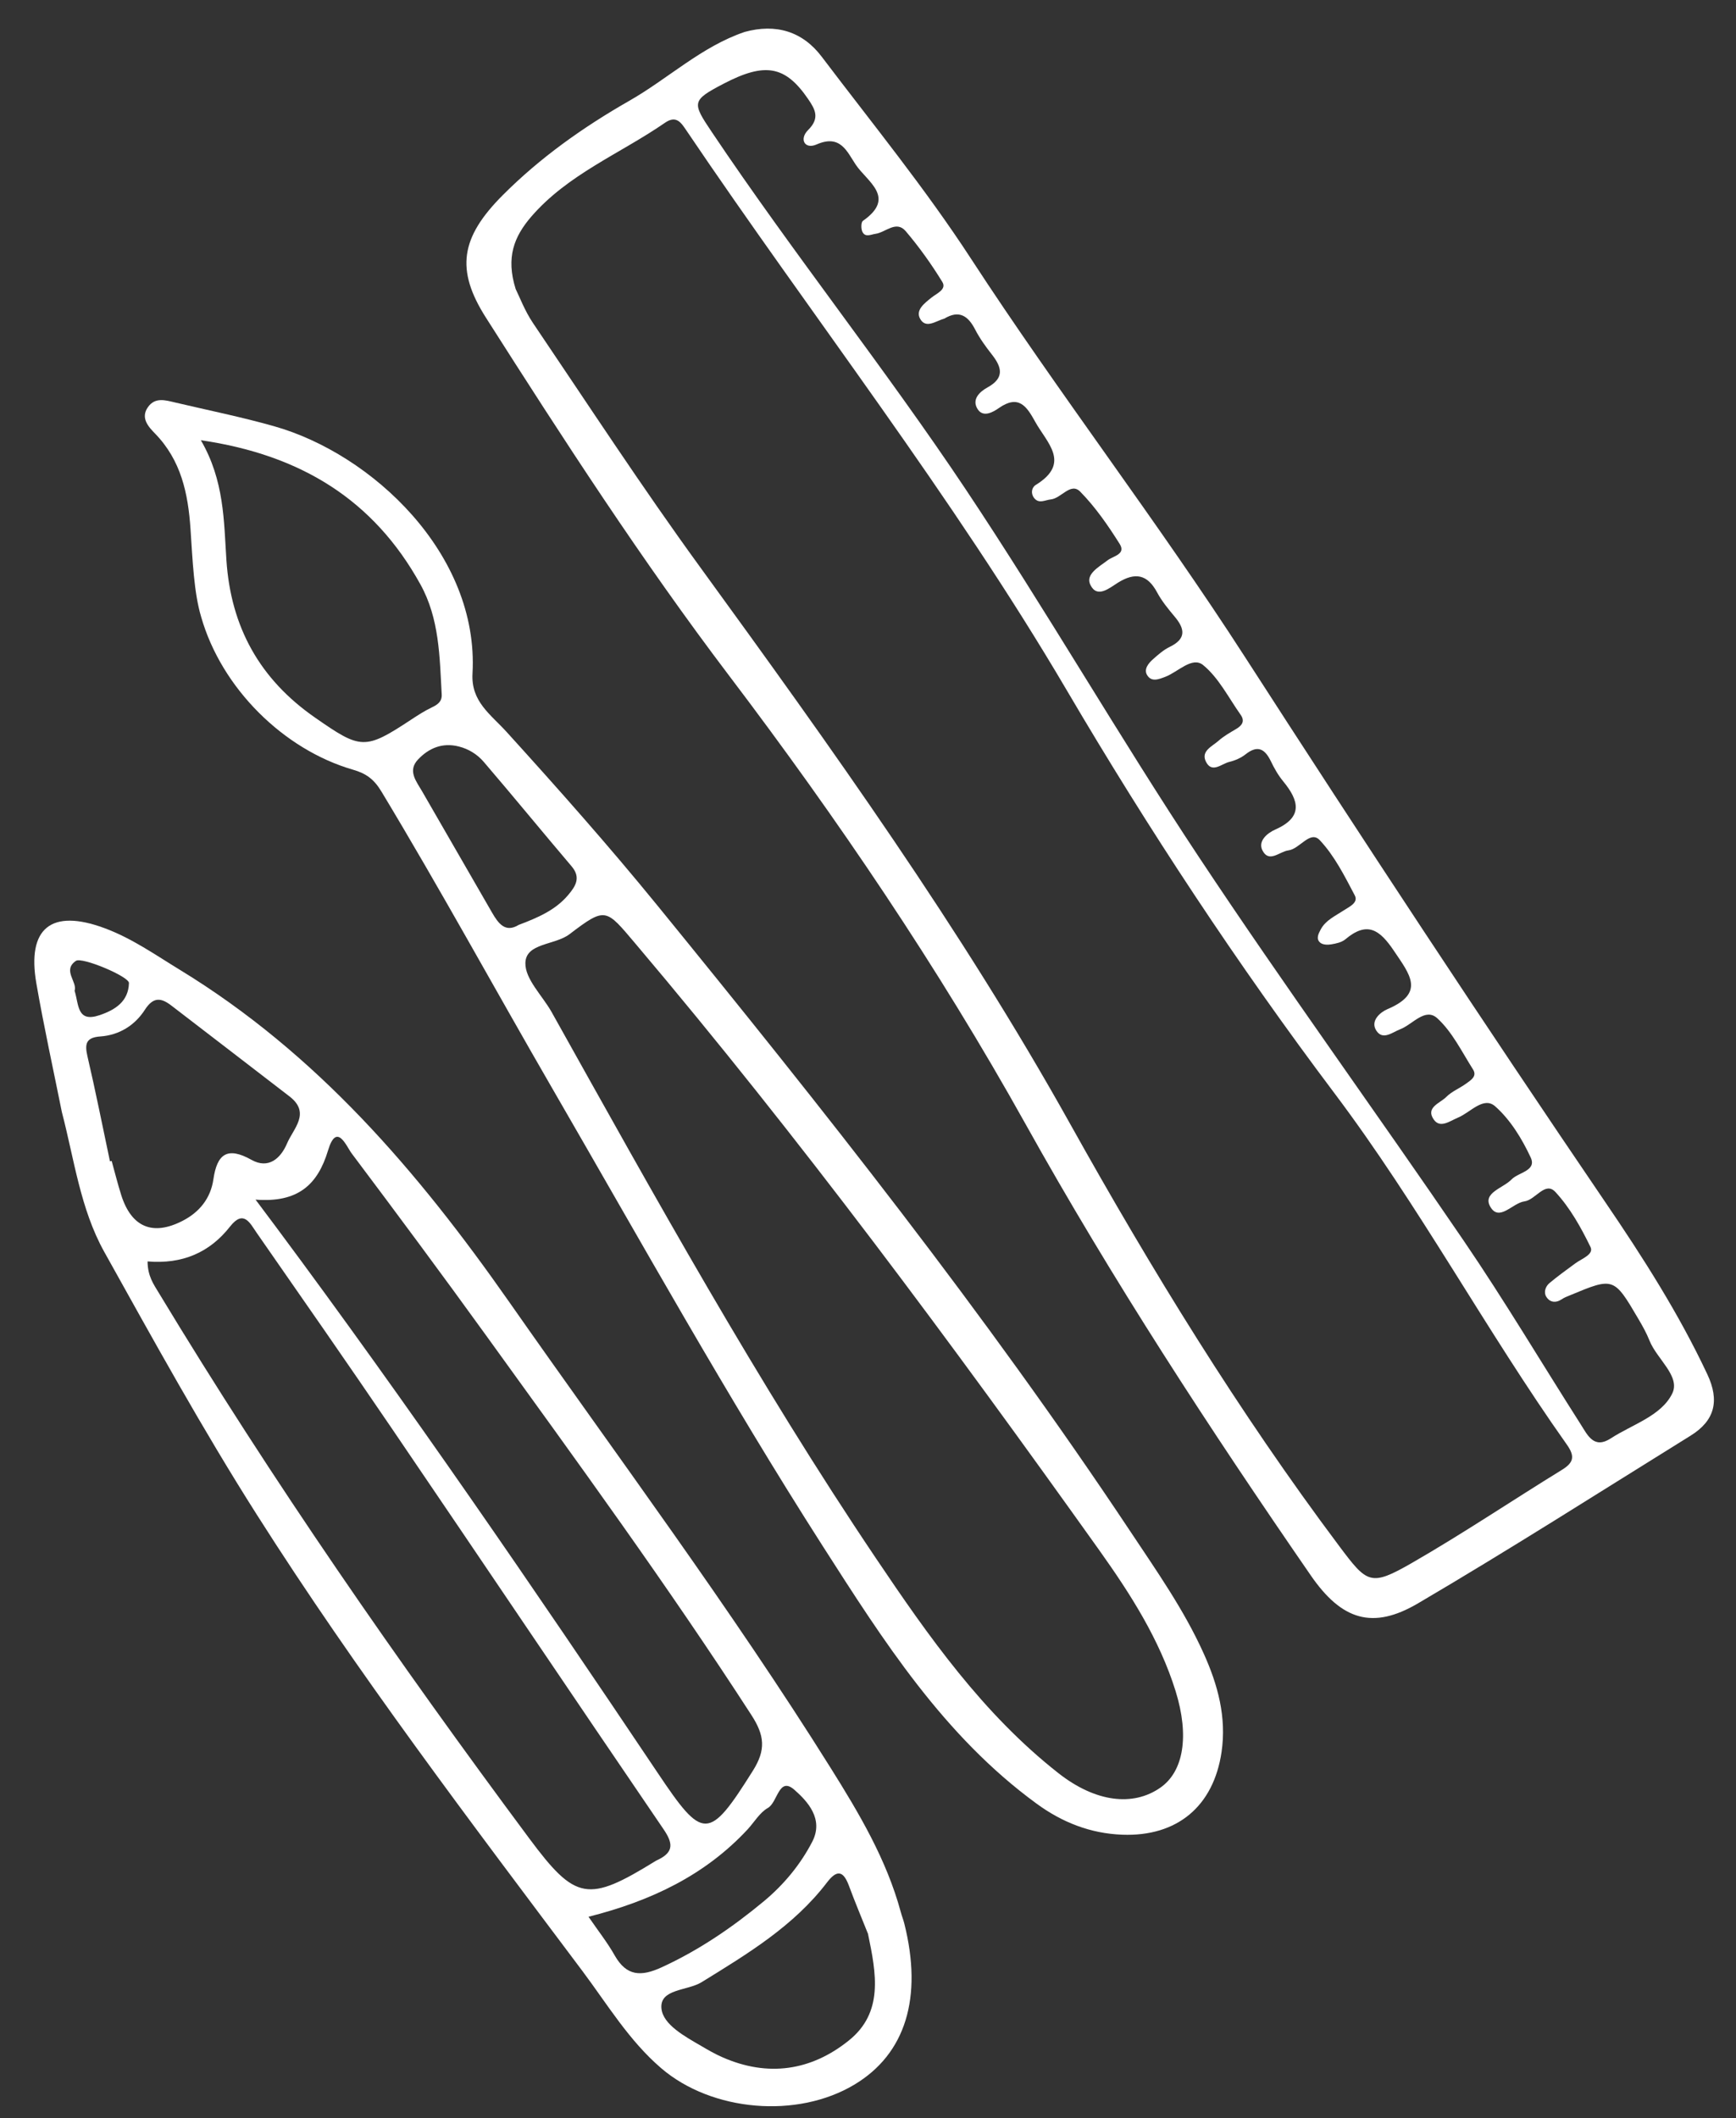 <?xml version="1.0" encoding="UTF-8"?> <svg xmlns="http://www.w3.org/2000/svg" width="50" height="61" viewBox="0 0 50 61" fill="none"><rect x="0" y="0" width="50" height="61" fill="#333333" stroke="none"/><path d="M21.447 0.92C22.345 0.673 23.114 0.901 23.669 1.636C25.123 3.557 26.651 5.43 27.962 7.444C30.499 11.338 33.342 15.019 35.859 18.924C39.261 24.198 42.711 29.442 46.242 34.633C47.318 36.213 48.356 37.837 49.175 39.583C49.531 40.341 49.392 40.915 48.691 41.349C46.08 42.969 43.489 44.623 40.839 46.179C39.535 46.945 38.641 46.662 37.752 45.372C34.837 41.147 32.033 36.853 29.533 32.365C27.019 27.854 24.125 23.583 21.003 19.464C18.489 16.149 16.229 12.657 13.996 9.149C13.113 7.763 13.268 6.839 14.475 5.626C15.559 4.538 16.8 3.66 18.125 2.903C19.247 2.263 20.2 1.344 21.447 0.92ZM14.852 8.324C14.958 8.535 15.111 8.946 15.348 9.299C16.938 11.651 18.489 14.029 20.158 16.324C23.936 21.521 27.682 26.742 30.816 32.358C33.166 36.571 35.676 40.665 38.571 44.527C39.378 45.604 39.471 45.701 40.664 45.015C42.131 44.171 43.54 43.223 44.983 42.335C45.331 42.122 45.366 41.941 45.124 41.6C42.788 38.301 40.873 34.725 38.437 31.489C35.64 27.773 33.08 23.888 30.729 19.887C27.424 14.263 23.404 9.14 19.765 3.751C19.614 3.527 19.475 3.314 19.154 3.535C17.86 4.429 16.355 5.016 15.294 6.248C14.812 6.813 14.564 7.407 14.852 8.324ZM27.199 9.176C26.962 9.239 26.672 9.478 26.505 9.188C26.357 8.932 26.625 8.735 26.833 8.568C26.977 8.451 27.272 8.336 27.141 8.121C26.828 7.609 26.475 7.116 26.088 6.66C25.812 6.335 25.509 6.694 25.217 6.734C25.084 6.753 24.92 6.847 24.838 6.675C24.797 6.588 24.798 6.401 24.853 6.361C25.825 5.684 24.972 5.232 24.645 4.74C24.392 4.36 24.204 3.861 23.52 4.16C23.175 4.312 23.013 4.004 23.276 3.744C23.62 3.402 23.48 3.151 23.273 2.849C22.618 1.893 22.037 1.786 20.837 2.413C19.92 2.893 19.929 2.951 20.496 3.795C22.843 7.295 25.48 10.593 27.816 14.096C30.136 17.576 32.226 21.209 34.538 24.695C37.009 28.421 39.642 32.041 42.16 35.737C43.338 37.465 44.407 39.267 45.532 41.03C45.727 41.338 45.91 41.741 46.393 41.427C47.014 41.023 47.848 40.781 48.164 40.134C48.407 39.636 47.718 39.14 47.509 38.611C47.426 38.4 47.312 38.197 47.196 37.999C46.481 36.779 46.479 36.781 45.213 37.308C45.133 37.341 45.05 37.372 44.981 37.42C44.803 37.539 44.633 37.508 44.534 37.344C44.457 37.219 44.512 37.05 44.627 36.954C44.868 36.752 45.125 36.568 45.379 36.381C45.56 36.249 45.914 36.126 45.809 35.914C45.536 35.353 45.22 34.786 44.8 34.332C44.502 34.008 44.229 34.559 43.905 34.601C43.564 34.647 43.181 35.196 42.925 34.758C42.689 34.355 43.294 34.22 43.535 33.969C43.734 33.762 44.266 33.722 44.087 33.337C43.837 32.799 43.503 32.252 43.066 31.865C42.729 31.564 42.35 32.041 41.995 32.187C41.762 32.284 41.48 32.509 41.296 32.245C41.049 31.894 41.479 31.772 41.655 31.593C41.813 31.434 42.039 31.345 42.225 31.21C42.359 31.112 42.552 31.001 42.426 30.801C42.103 30.292 41.829 29.722 41.397 29.327C41.048 29.008 40.687 29.506 40.329 29.643C40.108 29.727 39.828 29.973 39.641 29.683C39.455 29.399 39.763 29.149 39.955 29.067C41.062 28.599 40.601 28.061 40.15 27.388C39.737 26.773 39.379 26.521 38.746 27.055C38.642 27.141 38.483 27.175 38.343 27.198C38.242 27.216 38.104 27.212 38.031 27.154C37.891 27.044 37.975 26.89 38.04 26.767C38.184 26.5 38.456 26.383 38.694 26.225C38.856 26.117 39.132 26.002 39.02 25.788C38.728 25.233 38.436 24.648 38.013 24.199C37.734 23.902 37.44 24.449 37.108 24.492C36.852 24.524 36.548 24.867 36.359 24.489C36.228 24.225 36.494 23.995 36.732 23.891C37.536 23.535 37.417 23.062 36.961 22.506C36.816 22.331 36.7 22.127 36.601 21.92C36.427 21.563 36.218 21.452 35.872 21.727C35.74 21.831 35.57 21.904 35.405 21.944C35.181 21.998 34.904 22.284 34.732 21.935C34.581 21.629 34.917 21.495 35.097 21.334C35.245 21.201 35.425 21.101 35.597 20.999C35.771 20.897 35.864 20.773 35.733 20.587C35.386 20.097 35.103 19.524 34.654 19.156C34.339 18.897 33.931 19.351 33.567 19.491C33.371 19.566 33.16 19.653 33.035 19.436C32.941 19.271 33.077 19.103 33.208 18.987C33.357 18.854 33.513 18.717 33.69 18.631C34.172 18.398 34.129 18.111 33.831 17.758C33.647 17.538 33.461 17.312 33.327 17.062C33.048 16.541 32.695 16.475 32.203 16.779C31.957 16.931 31.602 17.247 31.405 16.845C31.255 16.538 31.653 16.328 31.898 16.139C32.06 16.013 32.437 15.966 32.249 15.666C31.915 15.135 31.551 14.607 31.113 14.161C30.837 13.88 30.568 14.354 30.263 14.384C30.098 14.401 29.925 14.518 29.787 14.346C29.682 14.215 29.71 14.041 29.834 13.965C30.857 13.335 30.146 12.749 29.812 12.141C29.57 11.703 29.338 11.354 28.768 11.753C28.612 11.863 28.314 12.041 28.154 11.778C27.982 11.5 28.217 11.281 28.444 11.157C28.94 10.883 28.854 10.574 28.566 10.208C28.389 9.983 28.219 9.747 28.088 9.494C27.886 9.1 27.629 8.918 27.199 9.176Z" fill="white"></path><path d="M1.782 32.03C1.534 30.794 1.263 29.564 1.047 28.322C0.771 26.729 1.477 26.165 3.004 26.729C3.792 27.019 4.471 27.499 5.181 27.932C9.125 30.34 12.029 33.732 14.653 37.479C17.772 41.937 21.031 46.297 23.921 50.913C24.744 52.226 25.534 53.555 25.944 55.068C25.973 55.179 26.017 55.286 26.045 55.397C26.582 57.532 26.082 59.152 24.614 60.035C22.964 61.029 20.503 60.816 19.045 59.567C18.118 58.772 17.499 57.735 16.78 56.774C13.549 52.465 10.286 48.173 7.398 43.625C5.832 41.161 4.42 38.599 2.999 36.048C2.313 34.813 2.137 33.386 1.782 32.03ZM4.25 36.33C4.254 36.757 4.424 36.987 4.572 37.233C7.849 42.658 11.46 47.857 15.239 52.942C16.58 54.747 16.936 54.799 18.88 53.599C18.905 53.583 18.931 53.573 18.957 53.56C19.417 53.335 19.38 53.078 19.109 52.68C16.495 48.846 13.907 44.995 11.297 41.158C10.008 39.262 8.697 37.38 7.388 35.499C7.202 35.23 7.017 34.828 6.628 35.323C6.036 36.079 5.247 36.414 4.25 36.33ZM7.36 34.55C7.648 34.934 7.802 35.138 7.954 35.344C11.771 40.475 15.38 45.75 18.941 51.058C20.248 53.008 20.409 53.03 21.684 50.999C22.064 50.395 22.023 49.984 21.642 49.395C19.228 45.663 16.609 42.075 14.009 38.474C12.734 36.708 11.435 34.958 10.128 33.218C9.979 33.02 9.698 32.301 9.448 33.134C9.151 34.12 8.583 34.645 7.36 34.55ZM3.167 33.448C3.183 33.444 3.2 33.441 3.216 33.436C3.308 33.768 3.391 34.102 3.495 34.43C3.79 35.346 4.4 35.601 5.255 35.163C5.744 34.913 6.067 34.513 6.146 33.966C6.251 33.24 6.542 33.011 7.244 33.405C7.733 33.679 8.084 33.364 8.268 32.931C8.448 32.504 8.958 32.057 8.34 31.579C7.207 30.705 6.072 29.835 4.938 28.963C4.642 28.735 4.417 28.702 4.172 29.083C3.885 29.529 3.436 29.813 2.888 29.851C2.477 29.88 2.436 30.064 2.518 30.419C2.753 31.425 2.953 32.438 3.167 33.448ZM25 55.696C24.829 55.265 24.628 54.791 24.45 54.309C24.289 53.876 24.105 53.841 23.819 54.216C22.857 55.476 21.526 56.275 20.205 57.09C19.799 57.34 18.991 57.276 19.051 57.85C19.1 58.314 19.729 58.653 20.203 58.929C20.4 59.045 20.598 59.159 20.807 59.25C22.115 59.827 23.36 59.641 24.444 58.771C25.455 57.962 25.238 56.838 25 55.696ZM16.95 55.204C17.237 55.621 17.5 55.955 17.705 56.319C18.046 56.919 18.464 56.932 19.055 56.661C20.133 56.167 21.098 55.507 22 54.758C22.57 54.284 23.052 53.706 23.396 53.04C23.731 52.388 23.258 51.879 22.878 51.546C22.428 51.153 22.401 51.91 22.115 52.071C21.881 52.204 21.726 52.478 21.532 52.688C20.308 54.006 18.755 54.749 16.95 55.204ZM2.149 28.537C2.274 28.933 2.212 29.46 2.868 29.238C3.327 29.082 3.699 28.84 3.714 28.312C3.719 28.125 2.362 27.554 2.186 27.674C1.79 27.945 2.234 28.277 2.149 28.537Z" fill="white"></path><path d="M5.791 17.758C5.586 17.07 5.548 16.15 5.487 15.236C5.417 14.21 5.217 13.258 4.464 12.485C4.282 12.297 4.039 12.042 4.26 11.727C4.467 11.431 4.765 11.527 5.045 11.592C5.994 11.816 6.953 12.009 7.892 12.275C10.711 13.07 13.802 15.955 13.609 19.398C13.563 20.206 14.129 20.571 14.59 21.079C16.072 22.712 17.536 24.363 18.928 26.071C23.686 31.913 28.37 37.811 32.546 44.091C33.306 45.236 34.102 46.362 34.669 47.623C35.076 48.524 35.33 49.456 35.183 50.459C34.953 52.021 33.906 52.901 32.321 52.841C31.407 52.806 30.593 52.487 29.855 51.946C27.174 49.988 25.439 47.248 23.693 44.523C20.944 40.227 18.467 35.769 15.913 31.358C14.264 28.508 12.688 25.618 10.987 22.799C10.774 22.445 10.549 22.277 10.167 22.168C8.172 21.591 6.377 19.823 5.791 17.758ZM33.861 48.71C33.395 47.213 32.56 45.91 31.662 44.649C27.404 38.677 23.043 32.783 18.302 27.178C17.446 26.168 17.451 26.108 16.402 26.906C15.978 27.228 15.144 27.154 15.132 27.736C15.122 28.201 15.621 28.674 15.887 29.147C18.862 34.471 21.815 39.809 25.225 44.874C26.745 47.133 28.313 49.363 30.485 51.069C31.559 51.911 32.635 52.033 33.419 51.487C34.093 51.019 34.258 49.992 33.861 48.71ZM5.785 12.679C6.46 13.839 6.447 14.999 6.521 16.131C6.649 18.062 7.481 19.562 9.076 20.669C10.391 21.584 10.505 21.609 11.842 20.726C12.034 20.6 12.229 20.473 12.435 20.375C12.606 20.294 12.732 20.206 12.722 20.002C12.662 18.915 12.657 17.82 12.107 16.828C10.764 14.397 8.664 13.099 5.785 12.679ZM14.939 26.638C15.495 26.428 15.995 26.212 16.36 25.782C16.569 25.535 16.744 25.282 16.465 24.953C15.616 23.954 14.787 22.939 13.933 21.943C13.751 21.73 13.502 21.571 13.212 21.499C12.742 21.38 12.352 21.546 12.043 21.871C11.73 22.199 11.991 22.502 12.16 22.795C12.83 23.957 13.499 25.12 14.171 26.282C14.353 26.599 14.556 26.873 14.939 26.638Z" fill="white"></path></svg> 